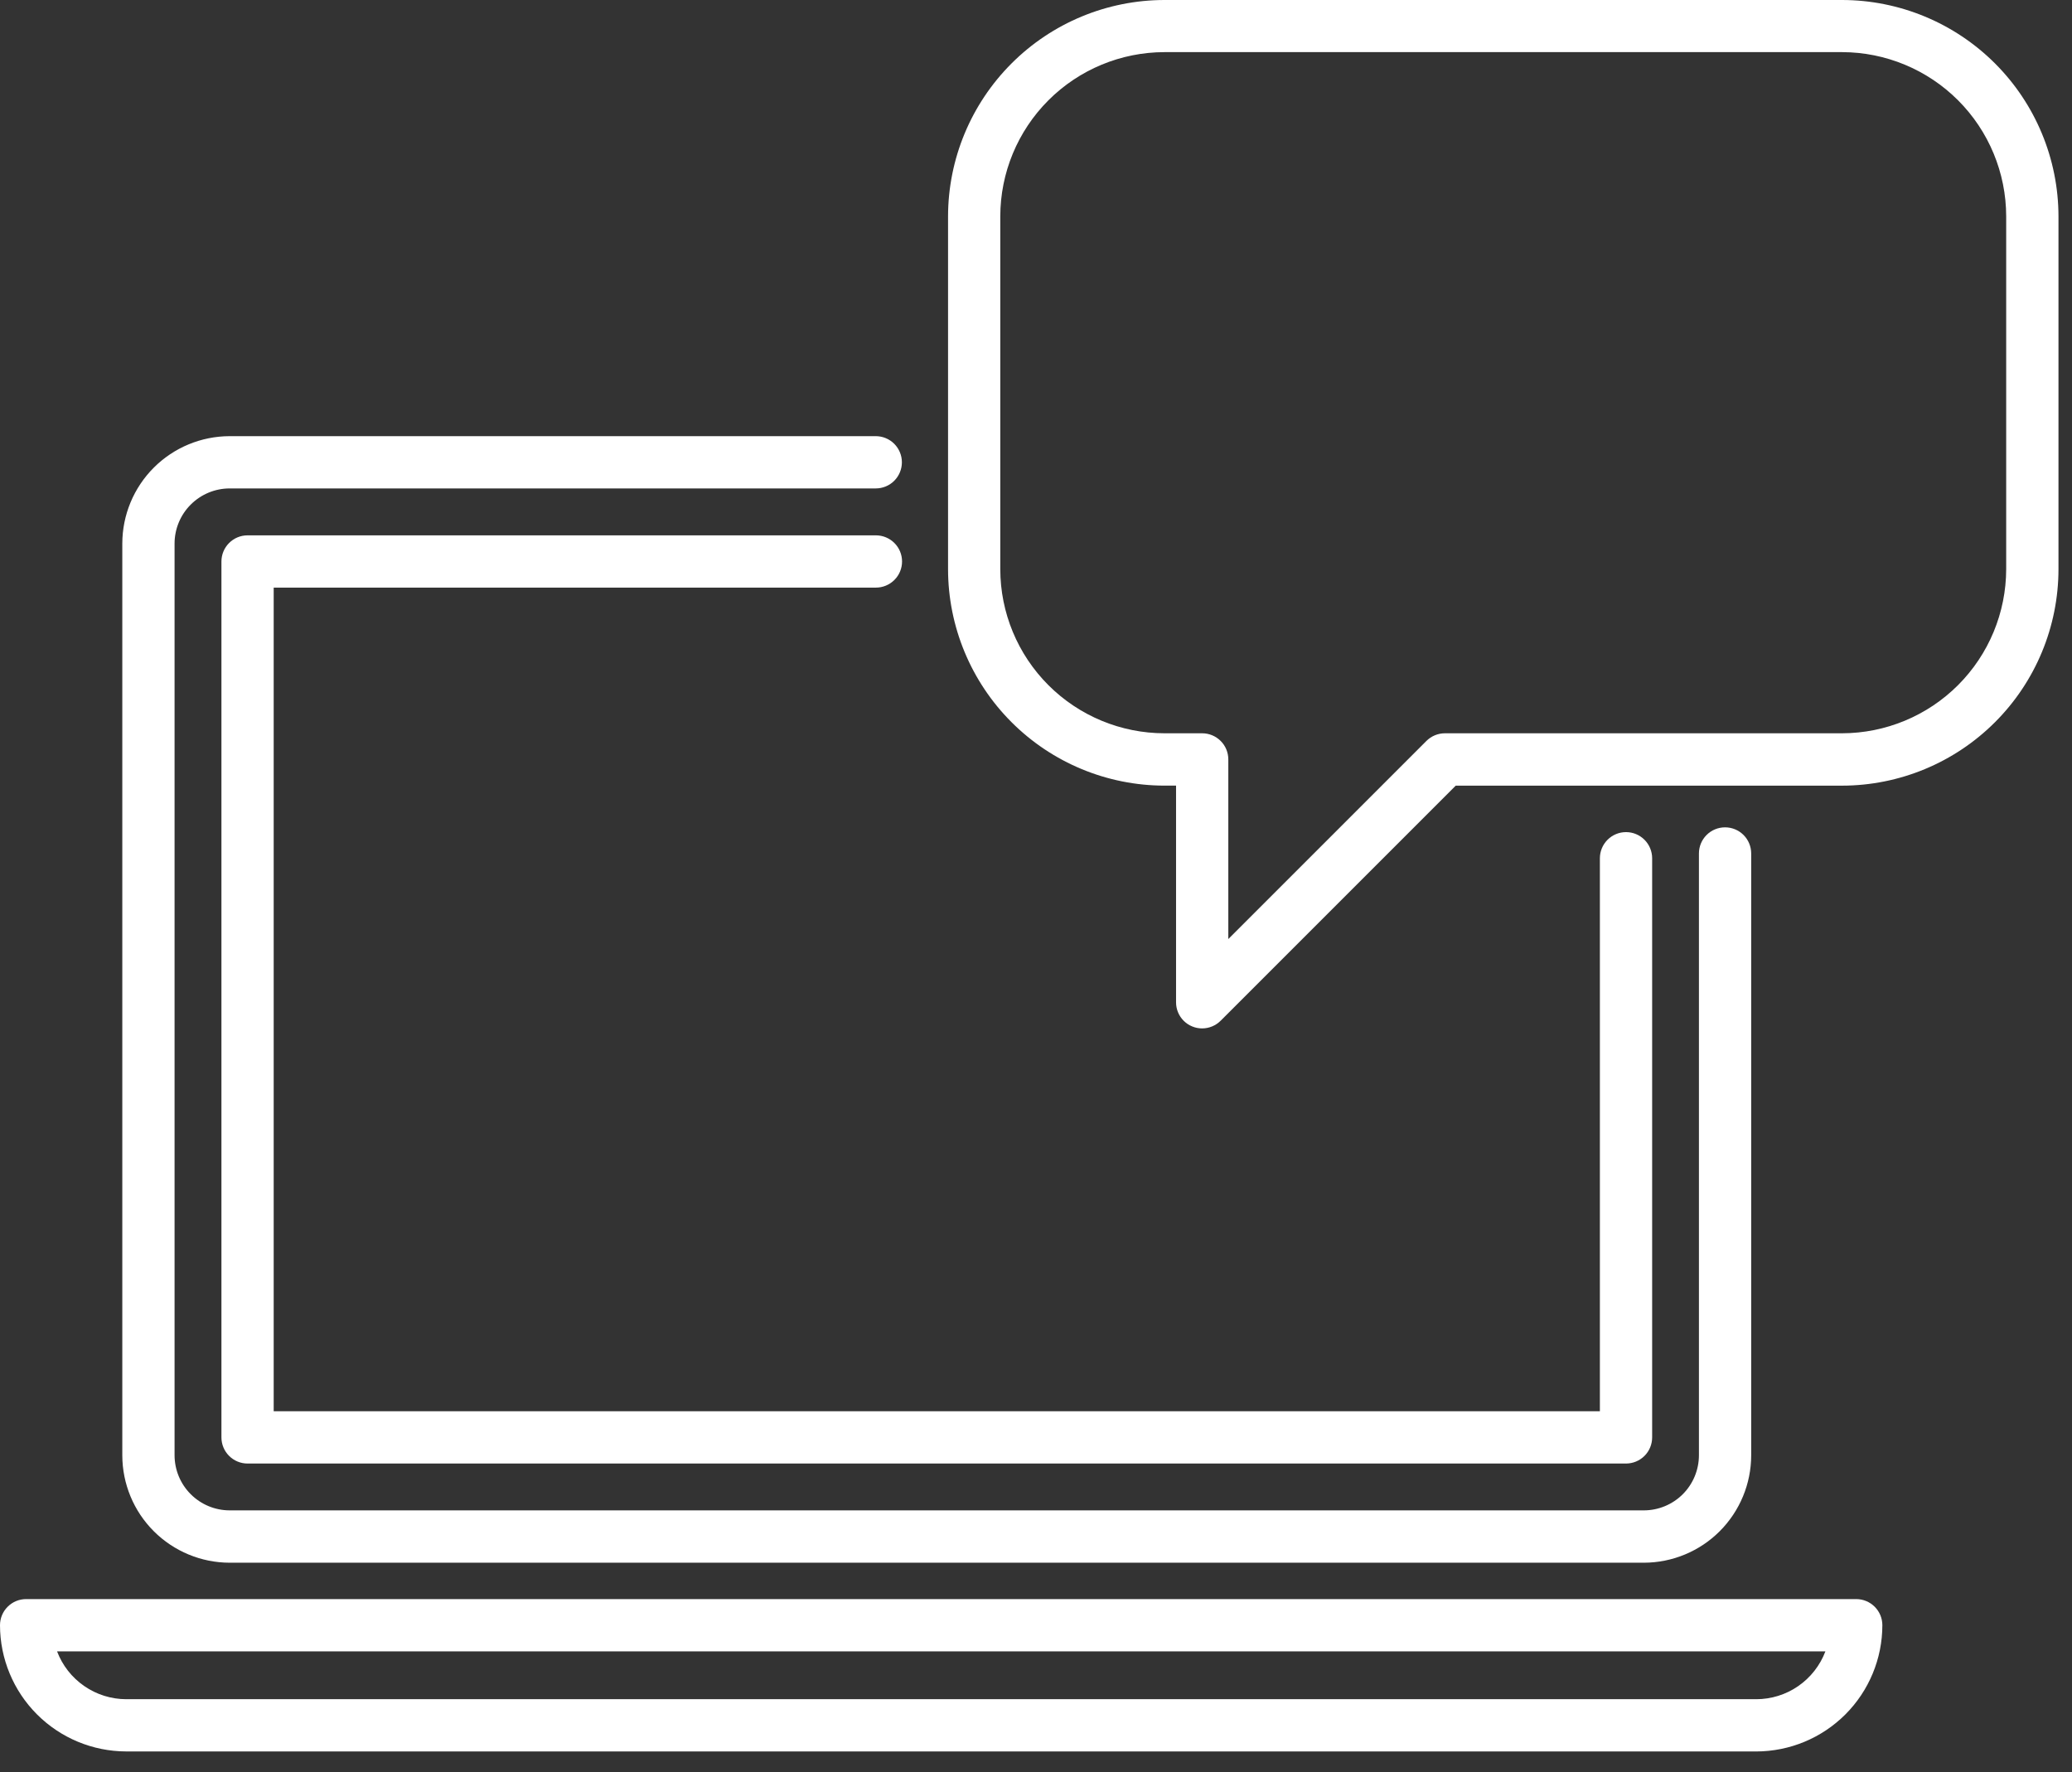 <svg width="76" height="65" viewBox="0 0 76 65" fill="none" xmlns="http://www.w3.org/2000/svg">
<rect x="0" y="0" width="76" height="65" fill="#333333" stroke="none"/>
<g clip-path="url(#clip0_1_223)">
<path d="M44.095 37.721C43.969 37.721 43.844 37.697 43.728 37.648C43.611 37.6 43.506 37.53 43.417 37.441C43.328 37.352 43.257 37.246 43.209 37.129C43.161 37.013 43.137 36.888 43.137 36.762V28.816H42.712C40.607 28.814 38.59 27.977 37.102 26.488C35.614 25 34.776 22.983 34.774 20.878V7.938C34.776 5.833 35.614 3.816 37.102 2.328C38.59 0.839 40.607 0.002 42.712 0L67.562 0C69.667 0.001 71.686 0.838 73.175 2.326C74.664 3.814 75.502 5.833 75.504 7.938V20.879C75.502 22.984 74.665 25.001 73.176 26.489C71.688 27.977 69.671 28.815 67.566 28.817H53.395L44.775 37.437C44.595 37.618 44.351 37.72 44.096 37.721H44.095ZM42.712 1.912C41.115 1.914 39.585 2.549 38.456 3.678C37.327 4.807 36.692 6.338 36.69 7.934V20.874C36.691 22.471 37.326 24.002 38.455 25.131C39.584 26.26 41.115 26.895 42.712 26.896H44.095C44.349 26.896 44.593 26.997 44.773 27.177C44.953 27.356 45.054 27.6 45.054 27.854V34.443L52.321 27.176C52.501 26.997 52.745 26.896 52.999 26.896H67.565C69.161 26.894 70.692 26.258 71.82 25.13C72.949 24.001 73.584 22.47 73.586 20.874V7.934C73.584 6.338 72.949 4.807 71.82 3.678C70.692 2.55 69.161 1.914 67.565 1.912H42.712Z" fill="white"/>
<path d="M60.296 57.319H8.423C7.38 57.317 6.379 56.902 5.641 56.164C4.903 55.427 4.488 54.426 4.486 53.383V19.935C4.488 18.891 4.903 17.891 5.641 17.153C6.379 16.415 7.379 16 8.423 15.998H32.123C32.377 15.998 32.621 16.099 32.801 16.279C32.98 16.459 33.081 16.702 33.081 16.956C33.081 17.211 32.98 17.454 32.801 17.634C32.621 17.814 32.377 17.915 32.123 17.915H8.423C7.888 17.916 7.374 18.129 6.996 18.508C6.617 18.886 6.404 19.399 6.403 19.935V53.379C6.404 53.914 6.617 54.428 6.996 54.806C7.374 55.185 7.888 55.398 8.423 55.399H60.296C60.831 55.398 61.345 55.185 61.724 54.806C62.102 54.428 62.315 53.914 62.316 53.379V31.304C62.316 31.05 62.417 30.806 62.597 30.626C62.776 30.447 63.02 30.346 63.275 30.346C63.529 30.346 63.773 30.447 63.952 30.626C64.132 30.806 64.233 31.05 64.233 31.304V53.379C64.232 54.423 63.817 55.424 63.079 56.163C62.341 56.902 61.34 57.317 60.296 57.319Z" fill="white"/>
<path d="M59.641 53.681H9.08C8.826 53.681 8.582 53.58 8.403 53.4C8.223 53.221 8.122 52.977 8.122 52.723V20.595C8.122 20.341 8.223 20.097 8.403 19.917C8.582 19.737 8.826 19.636 9.08 19.636H32.128C32.382 19.636 32.626 19.737 32.806 19.917C32.986 20.096 33.087 20.34 33.087 20.595C33.087 20.849 32.986 21.093 32.806 21.272C32.626 21.452 32.382 21.553 32.128 21.553H10.039V51.764H58.683V31.48C58.683 31.226 58.784 30.982 58.964 30.802C59.144 30.622 59.387 30.521 59.642 30.521C59.896 30.521 60.139 30.622 60.319 30.802C60.499 30.982 60.6 31.226 60.6 31.48V52.723C60.6 52.977 60.499 53.221 60.319 53.401C60.139 53.58 59.895 53.681 59.641 53.681Z" fill="white"/>
<path d="M64.418 64.241H4.63C3.403 64.239 2.226 63.751 1.358 62.883C0.49 62.015 0.002 60.839 0 59.611C0 59.357 0.101 59.113 0.281 58.934C0.46 58.754 0.704 58.653 0.958 58.653H68.085C68.339 58.653 68.583 58.754 68.763 58.934C68.943 59.113 69.044 59.357 69.044 59.611C69.043 60.838 68.555 62.015 67.688 62.883C66.82 63.751 65.644 64.24 64.417 64.242L64.418 64.241ZM2.093 60.57C2.288 61.085 2.635 61.529 3.089 61.842C3.542 62.156 4.079 62.324 4.63 62.325H64.418C64.969 62.325 65.507 62.157 65.96 61.843C66.413 61.529 66.76 61.086 66.955 60.57H2.093Z" fill="white"/>
</g>
<defs>
<clipPath id="clip0_1_223">
<rect width="75.5" height="64.242" fill="white"/>
</clipPath>
</defs>
</svg>
